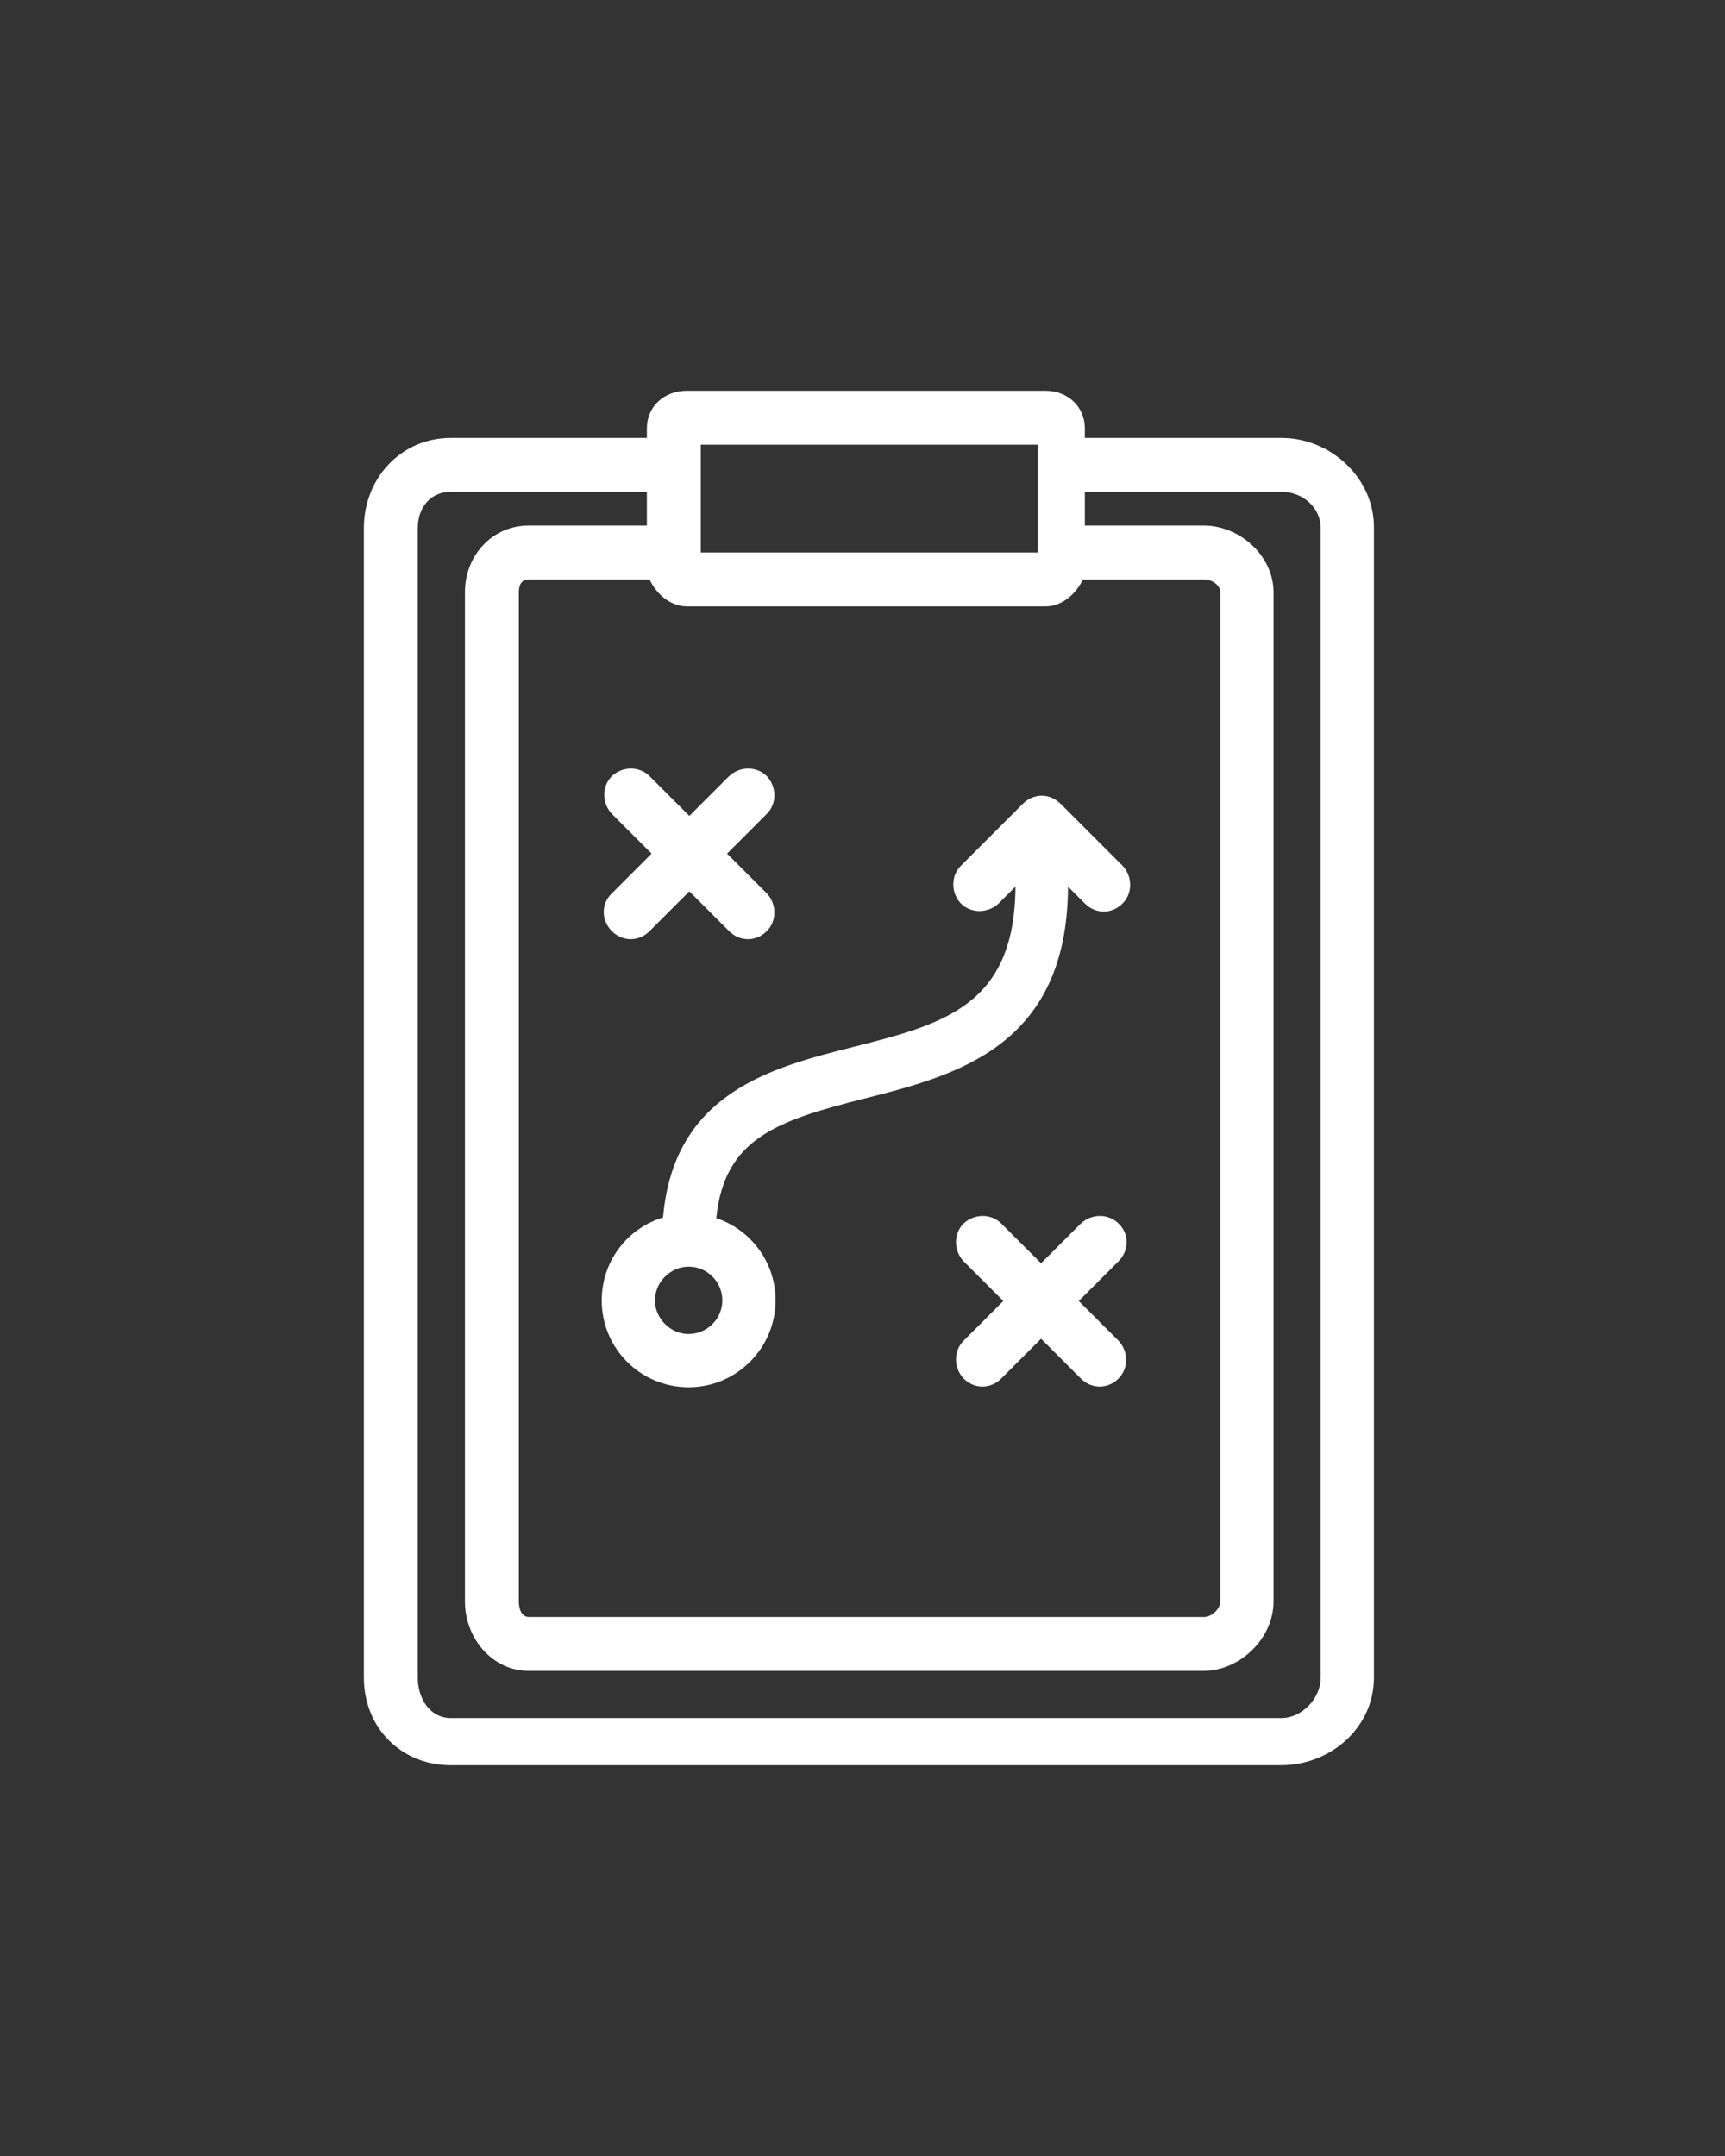 <?xml version="1.0" encoding="utf-8"?>
<!-- Generator: Adobe Illustrator 26.1.0, SVG Export Plug-In . SVG Version: 6.00 Build 0)  -->
<svg version="1.1" id="Layer_1" xmlns="http://www.w3.org/2000/svg" xmlns:xlink="http://www.w3.org/1999/xlink" x="0px" y="0px"
	 viewBox="0 0 256 320" style="enable-background:new 0 0 256 320;" xml:space="preserve">
<rect x="0" y="0" width="256" height="320" fill="#333333" stroke="none"/>
<style type="text/css">
	.st0{fill:#FFFFFF;}
</style>
<g>
	<path class="st0" d="M190.2,65H161v-1.4c0-3.3-2.6-5.6-5.8-5.6h-53.3c-3.3,0-5.9,2.3-5.9,5.6V65H66.9C59.5,65,54,71,54,78.4V249
		c0,7.4,5.5,13,12.9,13h123.2c7.4,0,13.8-5.6,13.8-13V78.4C204,71,197.5,65,190.2,65z M96.4,86c0.9,2,3,4,5.5,4h53.3
		c2.5,0,4.6-2,5.5-4h18c1.1,0,2.4,0.8,2.4,1.9v149.8c0,1.1-1.3,2.3-2.4,2.3H78.5c-1.1,0-1.5-1.2-1.5-2.3V87.9c0-1.1,0.4-1.9,1.5-1.9
		H96.4z M154,66v16h-50V68.9l0,0l0,0V66H154z M196,249c0,3.1-2.8,6-5.8,6H66.9c-3.1,0-4.9-2.9-4.9-6V78.4c0-3.1,1.9-5.4,4.9-5.4H96
		v5H78.5C73,78,69,82.5,69,87.9v149.8c0,5.4,4,10.3,9.5,10.3h100.1c5.4,0,10.4-4.8,10.4-10.3V87.9c0-5.4-5-9.9-10.4-9.9H161v-5h29.2
		c3.1,0,5.8,2.3,5.8,5.4V249z"/>
	<path class="st0" d="M90.8,138.2c0.8,0.8,1.8,1.2,2.8,1.2s2-0.4,2.8-1.2l5.9-5.9l5.9,5.9c0.8,0.8,1.8,1.2,2.8,1.2s2-0.4,2.8-1.2
		c1.5-1.5,1.5-4,0-5.6l-5.9-5.9l5.9-5.9c1.5-1.5,1.5-4,0-5.6c-1.5-1.5-4-1.5-5.6,0l-5.9,5.9l-5.9-5.9c-1.5-1.5-4-1.5-5.6,0
		c-1.5,1.5-1.5,4,0,5.6l5.9,5.9l-5.9,5.9C89.2,134.1,89.2,136.6,90.8,138.2z"/>
	<path class="st0" d="M166,181.6c-1.5-1.5-4-1.5-5.6,0l-5.9,5.9l-5.9-5.9c-1.5-1.5-4-1.5-5.6,0c-1.5,1.5-1.5,4,0,5.6l5.9,5.9
		L143,199c-1.5,1.5-1.5,4,0,5.6c0.8,0.8,1.8,1.2,2.8,1.2s2-0.4,2.8-1.2l5.9-5.9l5.9,5.9c0.8,0.8,1.8,1.2,2.8,1.2s2-0.4,2.8-1.2
		c1.5-1.5,1.5-4,0-5.6l-5.9-5.9l5.9-5.9C167.6,185.6,167.6,183.1,166,181.6z"/>
	<path class="st0" d="M102.2,205.9c7.1,0,12.9-5.8,12.9-12.9c0-5.7-3.7-10.5-8.8-12.2c1.2-11.9,9.1-14.5,22.2-17.8
		c13.3-3.4,29.9-7.6,30-31.4l2.5,2.5c0.8,0.8,1.8,1.2,2.8,1.2s2-0.4,2.8-1.2c1.5-1.5,1.5-4,0-5.6l-9.2-9.2c-0.7-0.7-1.7-1.2-2.8-1.2
		c-1,0-2,0.4-2.8,1.2l-9.2,9.2c-1.5,1.5-1.5,4,0,5.6c1.5,1.5,4,1.5,5.6,0l2.5-2.5c-0.1,17.7-10.7,20.4-24.1,23.8
		c-11.9,3-26.6,6.7-28.2,25.3c-5.3,1.6-9.1,6.5-9.1,12.3C89.3,200.2,95.1,205.9,102.2,205.9z M102.2,188c2.8,0,5,2.3,5,5
		c0,2.8-2.3,5-5,5s-5-2.3-5-5S99.5,188,102.2,188z"/>
</g>
</svg>
